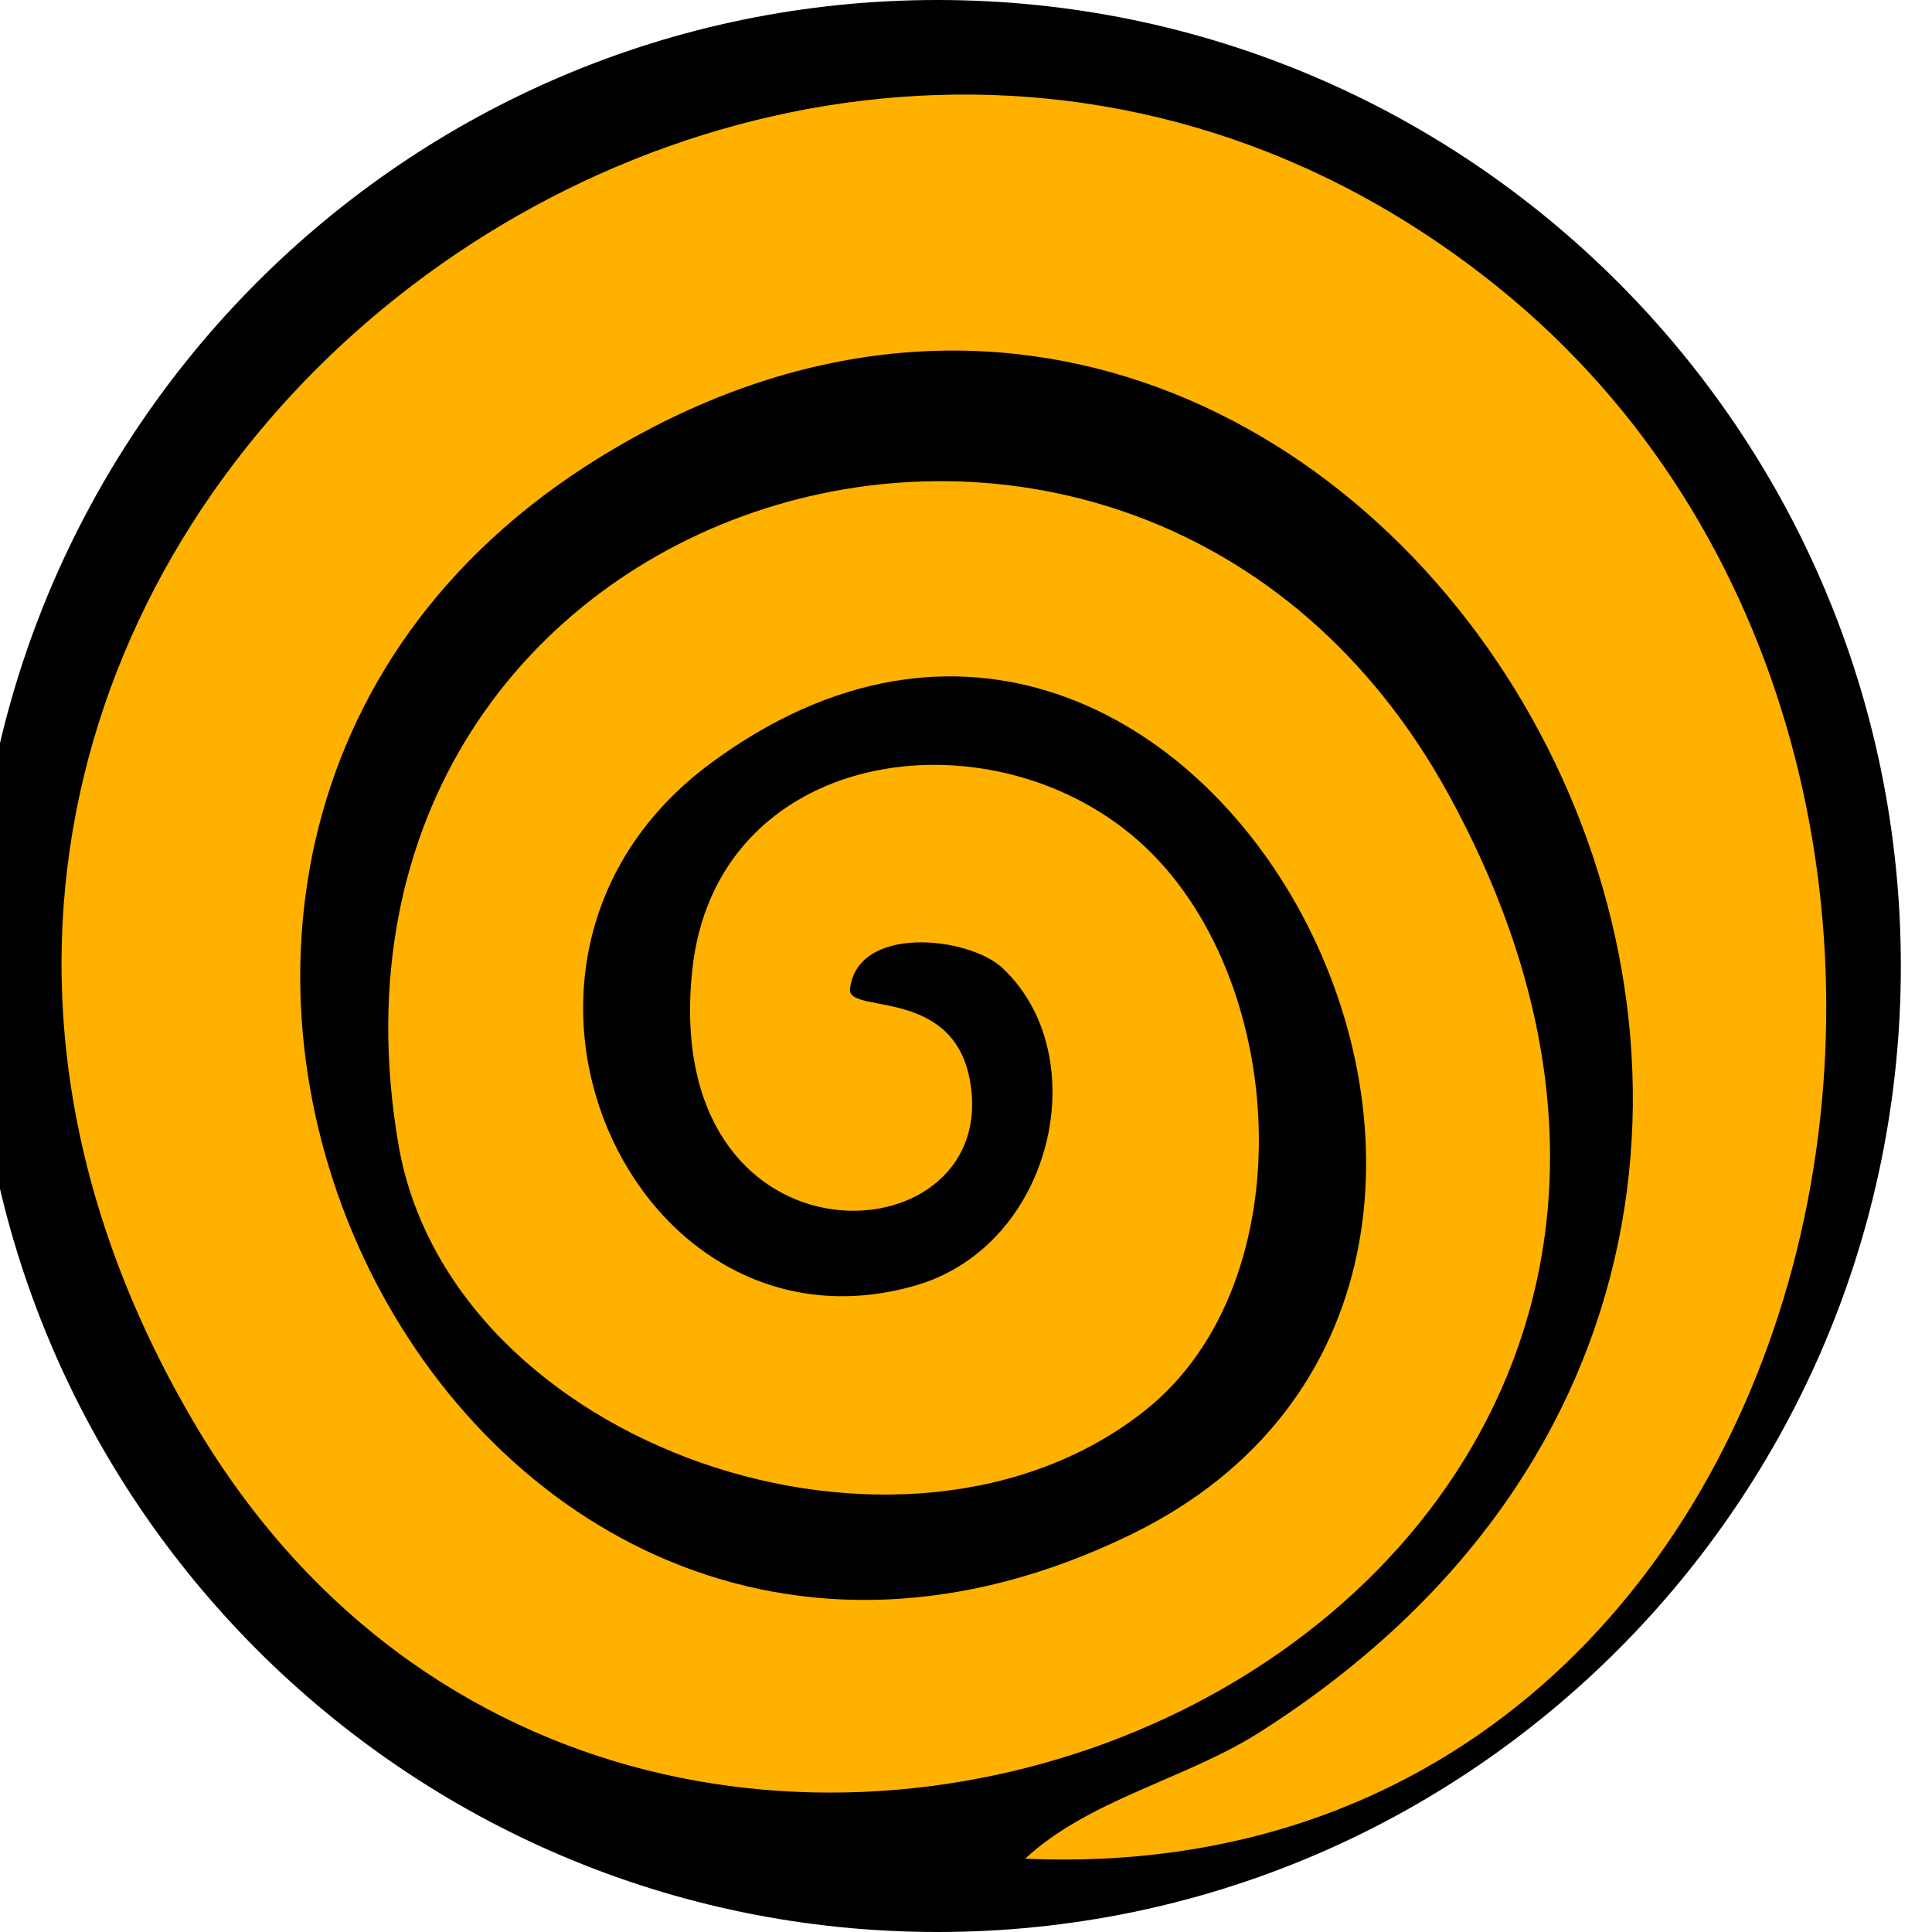 <?xml version="1.0" encoding="UTF-8"?> <svg xmlns="http://www.w3.org/2000/svg" width="32" height="32" viewBox="0 0 32 32" fill="none"><g clip-path="url(#clip0_3503_219)"><path d="M15.528 32C24.34 32 31.484 24.837 31.484 16C31.484 7.163 24.34 0 15.528 0C6.716 0 -0.427 7.163 -0.427 16C-0.427 24.837 6.716 32 15.528 32Z" fill="black"></path><path d="M16.98 30.786C18.025 29.811 19.633 29.469 20.845 28.703C34.783 19.872 22.616 -0.257 9.921 7.583C-0.717 14.16 7.469 30.884 18.723 25.421C27.469 21.173 19.916 6.624 11.774 12.64C7.38 15.886 10.476 22.666 15.181 21.287C17.448 20.616 18.15 17.487 16.607 16.036C16.048 15.508 14.184 15.307 14.077 16.396C14.077 16.814 15.974 16.304 16.097 18.16C16.277 20.894 10.969 21.043 11.462 16.103C11.83 12.383 16.366 11.73 18.855 13.925C21.343 16.121 21.639 21.224 18.979 23.351C14.998 26.536 7.451 23.977 6.597 18.942C4.747 8.035 18.814 3.74 23.987 13.147C31.729 27.256 10.724 36.397 3.191 23.525C-5.256 9.094 12.842 -4.9 24.816 4.76C34.639 12.687 30.614 31.383 16.98 30.786Z" fill="#FFB100"></path></g><defs><clipPath id="clip0_3503_219"><rect width="32" height="32" fill="white"></rect></clipPath></defs></svg> 
